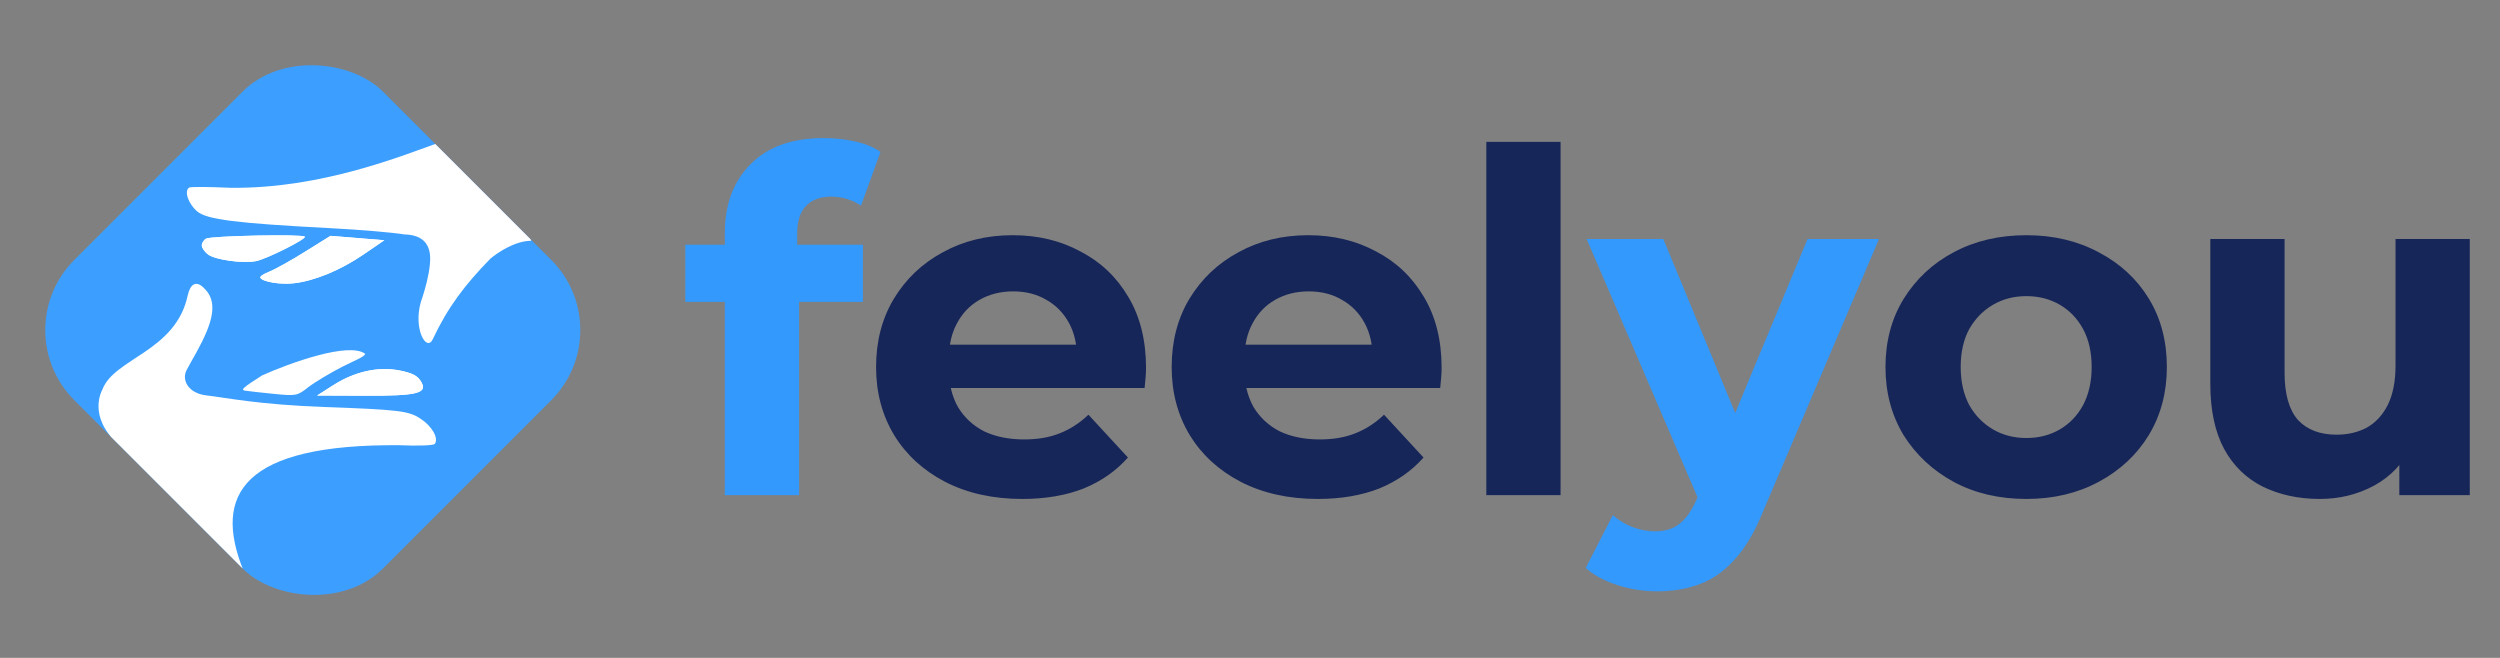 <svg viewBox="0 0 114 30" fill="none" xmlns="http://www.w3.org/2000/svg">
<rect x="0" y="0" width="114" height="30" fill="#808080" stroke="none"/>
<g clip-path="url(#clip0_1_7)">
<rect x="0.191" y="15.051" width="19.901" height="19.901" rx="4.523" transform="rotate(-45 0.191 15.051)" fill="#3C9FFF"/>
<path d="M9.206 11.228C9.227 11.337 9.356 11.508 9.492 11.607C9.83 11.851 11.062 12.022 11.67 11.908C12.139 11.82 13.971 10.904 13.9 10.793C13.82 10.668 9.596 10.754 9.393 10.884C9.269 10.963 9.184 11.118 9.206 11.228Z" fill="white"/>
<path d="M11.876 12.673C11.992 12.856 12.791 12.985 13.392 12.918C14.339 12.812 15.524 12.324 16.574 11.605L17.525 10.955L16.298 10.855L15.07 10.755L13.902 11.484C13.259 11.885 12.526 12.293 12.272 12.392C11.991 12.501 11.836 12.611 11.876 12.673Z" fill="white"/>
<path d="M16.652 18.044C19.07 18.054 19.538 17.93 19.182 17.372C19.023 17.124 18.786 17.006 18.223 16.894C17.251 16.701 16.173 16.941 15.192 17.568L14.461 18.035L16.652 18.044Z" fill="white"/>
<path fill-rule="evenodd" clip-rule="evenodd" d="M9.206 11.228C9.227 11.337 9.356 11.508 9.492 11.607C9.83 11.851 11.062 12.022 11.67 11.908C12.139 11.82 13.971 10.904 13.9 10.793C13.82 10.668 9.596 10.754 9.393 10.884C9.269 10.963 9.184 11.118 9.206 11.228ZM11.876 12.673C11.992 12.856 12.791 12.985 13.392 12.918C14.339 12.812 15.524 12.324 16.574 11.605L17.525 10.955L16.298 10.855L15.07 10.755L13.902 11.484C13.259 11.885 12.526 12.293 12.272 12.392C11.991 12.501 11.836 12.611 11.876 12.673ZM16.652 18.044C19.07 18.054 19.538 17.93 19.182 17.372C19.023 17.124 18.786 17.006 18.223 16.894C17.251 16.701 16.173 16.941 15.192 17.568L14.461 18.035L16.652 18.044Z" fill="white"/>
<path d="M18.223 20.302C19.05 20.341 19.771 20.314 19.826 20.241C20.017 19.988 19.7 19.43 19.17 19.088C18.619 18.733 18.217 18.685 14.728 18.556C11.81 18.448 10.413 18.151 9.394 18.028C8.582 17.929 8.275 17.328 8.508 16.878C8.74 16.429 9.154 15.782 9.439 15.081C9.91 13.928 9.618 13.427 9.261 13.097C8.941 12.8 8.675 12.937 8.557 13.483C8.009 16.029 5.207 16.335 4.672 17.758C4.672 17.758 3.935 18.991 5.444 20.302L11.097 26.005C9.7 22.544 11.066 20.241 18.223 20.302Z" fill="white"/>
<path d="M11.174 17.814C11.311 17.836 11.899 17.902 12.48 17.96C13.505 18.062 13.551 18.053 14.055 17.659C14.34 17.435 15.038 17.016 15.605 16.726C16.173 16.437 16.62 16.273 16.654 16.134C15.903 15.577 13.209 16.556 11.956 17.115C11.082 17.672 10.961 17.78 11.174 17.814Z" fill="white"/>
<path d="M10.52 8.564C9.542 8.518 8.69 8.513 8.627 8.553C8.385 8.707 8.583 9.295 8.994 9.642C9.434 10.013 10.785 10.182 15.113 10.407C16.404 10.474 17.904 10.601 18.449 10.69C19.35 10.713 19.508 11.212 19.566 11.396C19.791 12.107 19.192 13.767 19.192 13.767C18.834 15.007 19.454 16.065 19.732 15.473C20.422 14.002 21.207 12.977 22.357 11.799C22.674 11.526 23.49 10.98 24.214 10.98C24.421 10.98 20.596 6.909 20.143 6.457C18.338 7.102 14.659 8.609 10.52 8.564Z" fill="white"/>
</g>
<path d="M33.052 22.579V10.638C33.052 9.321 33.442 8.272 34.224 7.49C35.006 6.694 36.12 6.296 37.567 6.296C38.059 6.296 38.53 6.347 38.978 6.448C39.442 6.549 39.832 6.708 40.151 6.926L39.261 9.379C39.073 9.249 38.863 9.147 38.631 9.075C38.4 9.003 38.154 8.966 37.893 8.966C37.401 8.966 37.017 9.111 36.742 9.401C36.482 9.676 36.352 10.095 36.352 10.66V11.745L36.438 13.2V22.579H33.052ZM31.25 13.764V11.159H39.348V13.764H31.25ZM75.565 26.964C74.957 26.964 74.356 26.87 73.763 26.682C73.169 26.494 72.685 26.233 72.308 25.9L73.546 23.49C73.806 23.722 74.103 23.903 74.436 24.033C74.783 24.163 75.123 24.229 75.456 24.229C75.934 24.229 76.31 24.113 76.585 23.881C76.875 23.664 77.135 23.295 77.367 22.774L77.975 21.341L78.235 20.972L82.425 10.899H85.682L80.406 23.295C80.03 24.236 79.596 24.974 79.103 25.509C78.626 26.045 78.09 26.421 77.497 26.638C76.918 26.855 76.274 26.964 75.565 26.964ZM77.562 23.035L72.352 10.899H75.847L79.885 20.668L77.562 23.035Z" fill="#3399FD"/>
<path d="M46.614 22.752C45.283 22.752 44.111 22.492 43.097 21.971C42.099 21.45 41.324 20.741 40.774 19.843C40.224 18.931 39.949 17.896 39.949 16.739C39.949 15.566 40.217 14.531 40.753 13.634C41.303 12.722 42.048 12.013 42.989 11.506C43.929 10.985 44.993 10.725 46.18 10.725C47.324 10.725 48.351 10.971 49.263 11.463C50.189 11.941 50.92 12.635 51.456 13.547C51.991 14.444 52.259 15.523 52.259 16.782C52.259 16.912 52.252 17.064 52.237 17.238C52.223 17.397 52.208 17.549 52.194 17.694H42.706V15.718H50.414L49.111 16.304C49.111 15.697 48.988 15.168 48.742 14.72C48.496 14.271 48.156 13.924 47.722 13.677C47.287 13.417 46.781 13.287 46.202 13.287C45.623 13.287 45.109 13.417 44.66 13.677C44.226 13.924 43.886 14.278 43.64 14.741C43.394 15.19 43.271 15.725 43.271 16.348V16.869C43.271 17.506 43.408 18.07 43.684 18.562C43.973 19.04 44.371 19.409 44.877 19.669C45.399 19.916 46.007 20.038 46.701 20.038C47.324 20.038 47.866 19.944 48.33 19.756C48.807 19.568 49.241 19.286 49.632 18.91L51.434 20.863C50.898 21.471 50.225 21.942 49.415 22.275C48.604 22.593 47.671 22.752 46.614 22.752ZM60.093 22.752C58.762 22.752 57.589 22.492 56.576 21.971C55.578 21.45 54.803 20.741 54.253 19.843C53.703 18.931 53.428 17.896 53.428 16.739C53.428 15.566 53.696 14.531 54.231 13.634C54.782 12.722 55.527 12.013 56.468 11.506C57.408 10.985 58.472 10.725 59.659 10.725C60.803 10.725 61.83 10.971 62.742 11.463C63.668 11.941 64.399 12.635 64.935 13.547C65.47 14.444 65.738 15.523 65.738 16.782C65.738 16.912 65.731 17.064 65.716 17.238C65.702 17.397 65.687 17.549 65.673 17.694H56.185V15.718H63.892L62.59 16.304C62.59 15.697 62.467 15.168 62.221 14.72C61.975 14.271 61.635 13.924 61.2 13.677C60.766 13.417 60.26 13.287 59.681 13.287C59.102 13.287 58.588 13.417 58.139 13.677C57.705 13.924 57.365 14.278 57.119 14.741C56.873 15.19 56.75 15.725 56.75 16.348V16.869C56.75 17.506 56.887 18.07 57.162 18.562C57.452 19.04 57.85 19.409 58.356 19.669C58.877 19.916 59.485 20.038 60.18 20.038C60.803 20.038 61.345 19.944 61.808 19.756C62.286 19.568 62.72 19.286 63.111 18.91L64.913 20.863C64.377 21.471 63.704 21.942 62.894 22.275C62.083 22.593 61.15 22.752 60.093 22.752ZM67.776 22.579V6.47H71.162V22.579H67.776ZM92.404 22.752C91.16 22.752 90.052 22.492 89.083 21.971C88.127 21.45 87.368 20.741 86.803 19.843C86.253 18.931 85.978 17.896 85.978 16.739C85.978 15.566 86.253 14.531 86.803 13.634C87.368 12.722 88.127 12.013 89.083 11.506C90.052 10.985 91.16 10.725 92.404 10.725C93.635 10.725 94.735 10.985 95.704 11.506C96.674 12.013 97.434 12.715 97.984 13.612C98.534 14.51 98.809 15.552 98.809 16.739C98.809 17.896 98.534 18.931 97.984 19.843C97.434 20.741 96.674 21.45 95.704 21.971C94.735 22.492 93.635 22.752 92.404 22.752ZM92.404 19.973C92.969 19.973 93.475 19.843 93.924 19.583C94.373 19.322 94.727 18.953 94.988 18.475C95.248 17.983 95.379 17.404 95.379 16.739C95.379 16.058 95.248 15.479 94.988 15.002C94.727 14.524 94.373 14.155 93.924 13.895C93.475 13.634 92.969 13.504 92.404 13.504C91.84 13.504 91.333 13.634 90.885 13.895C90.436 14.155 90.074 14.524 89.799 15.002C89.539 15.479 89.408 16.058 89.408 16.739C89.408 17.404 89.539 17.983 89.799 18.475C90.074 18.953 90.436 19.322 90.885 19.583C91.333 19.843 91.84 19.973 92.404 19.973ZM105.784 22.752C104.814 22.752 103.946 22.564 103.178 22.188C102.426 21.811 101.84 21.24 101.42 20.473C101 19.691 100.79 18.7 100.79 17.498V10.899H104.177V16.999C104.177 17.969 104.38 18.685 104.785 19.148C105.205 19.597 105.791 19.821 106.544 19.821C107.065 19.821 107.528 19.713 107.933 19.496C108.338 19.264 108.657 18.917 108.888 18.454C109.12 17.976 109.236 17.383 109.236 16.673V10.899H112.622V22.579H109.409V19.366L109.995 20.299C109.605 21.11 109.026 21.725 108.259 22.144C107.506 22.55 106.681 22.752 105.784 22.752Z" fill="#172659"/>
<defs>
<clipPath id="clip0_1_7">
<rect x="0.191" y="15.051" width="19.901" height="19.901" rx="4.523" transform="rotate(-45 0.191 15.051)" fill="white"/>
</clipPath>
</defs>
</svg>
